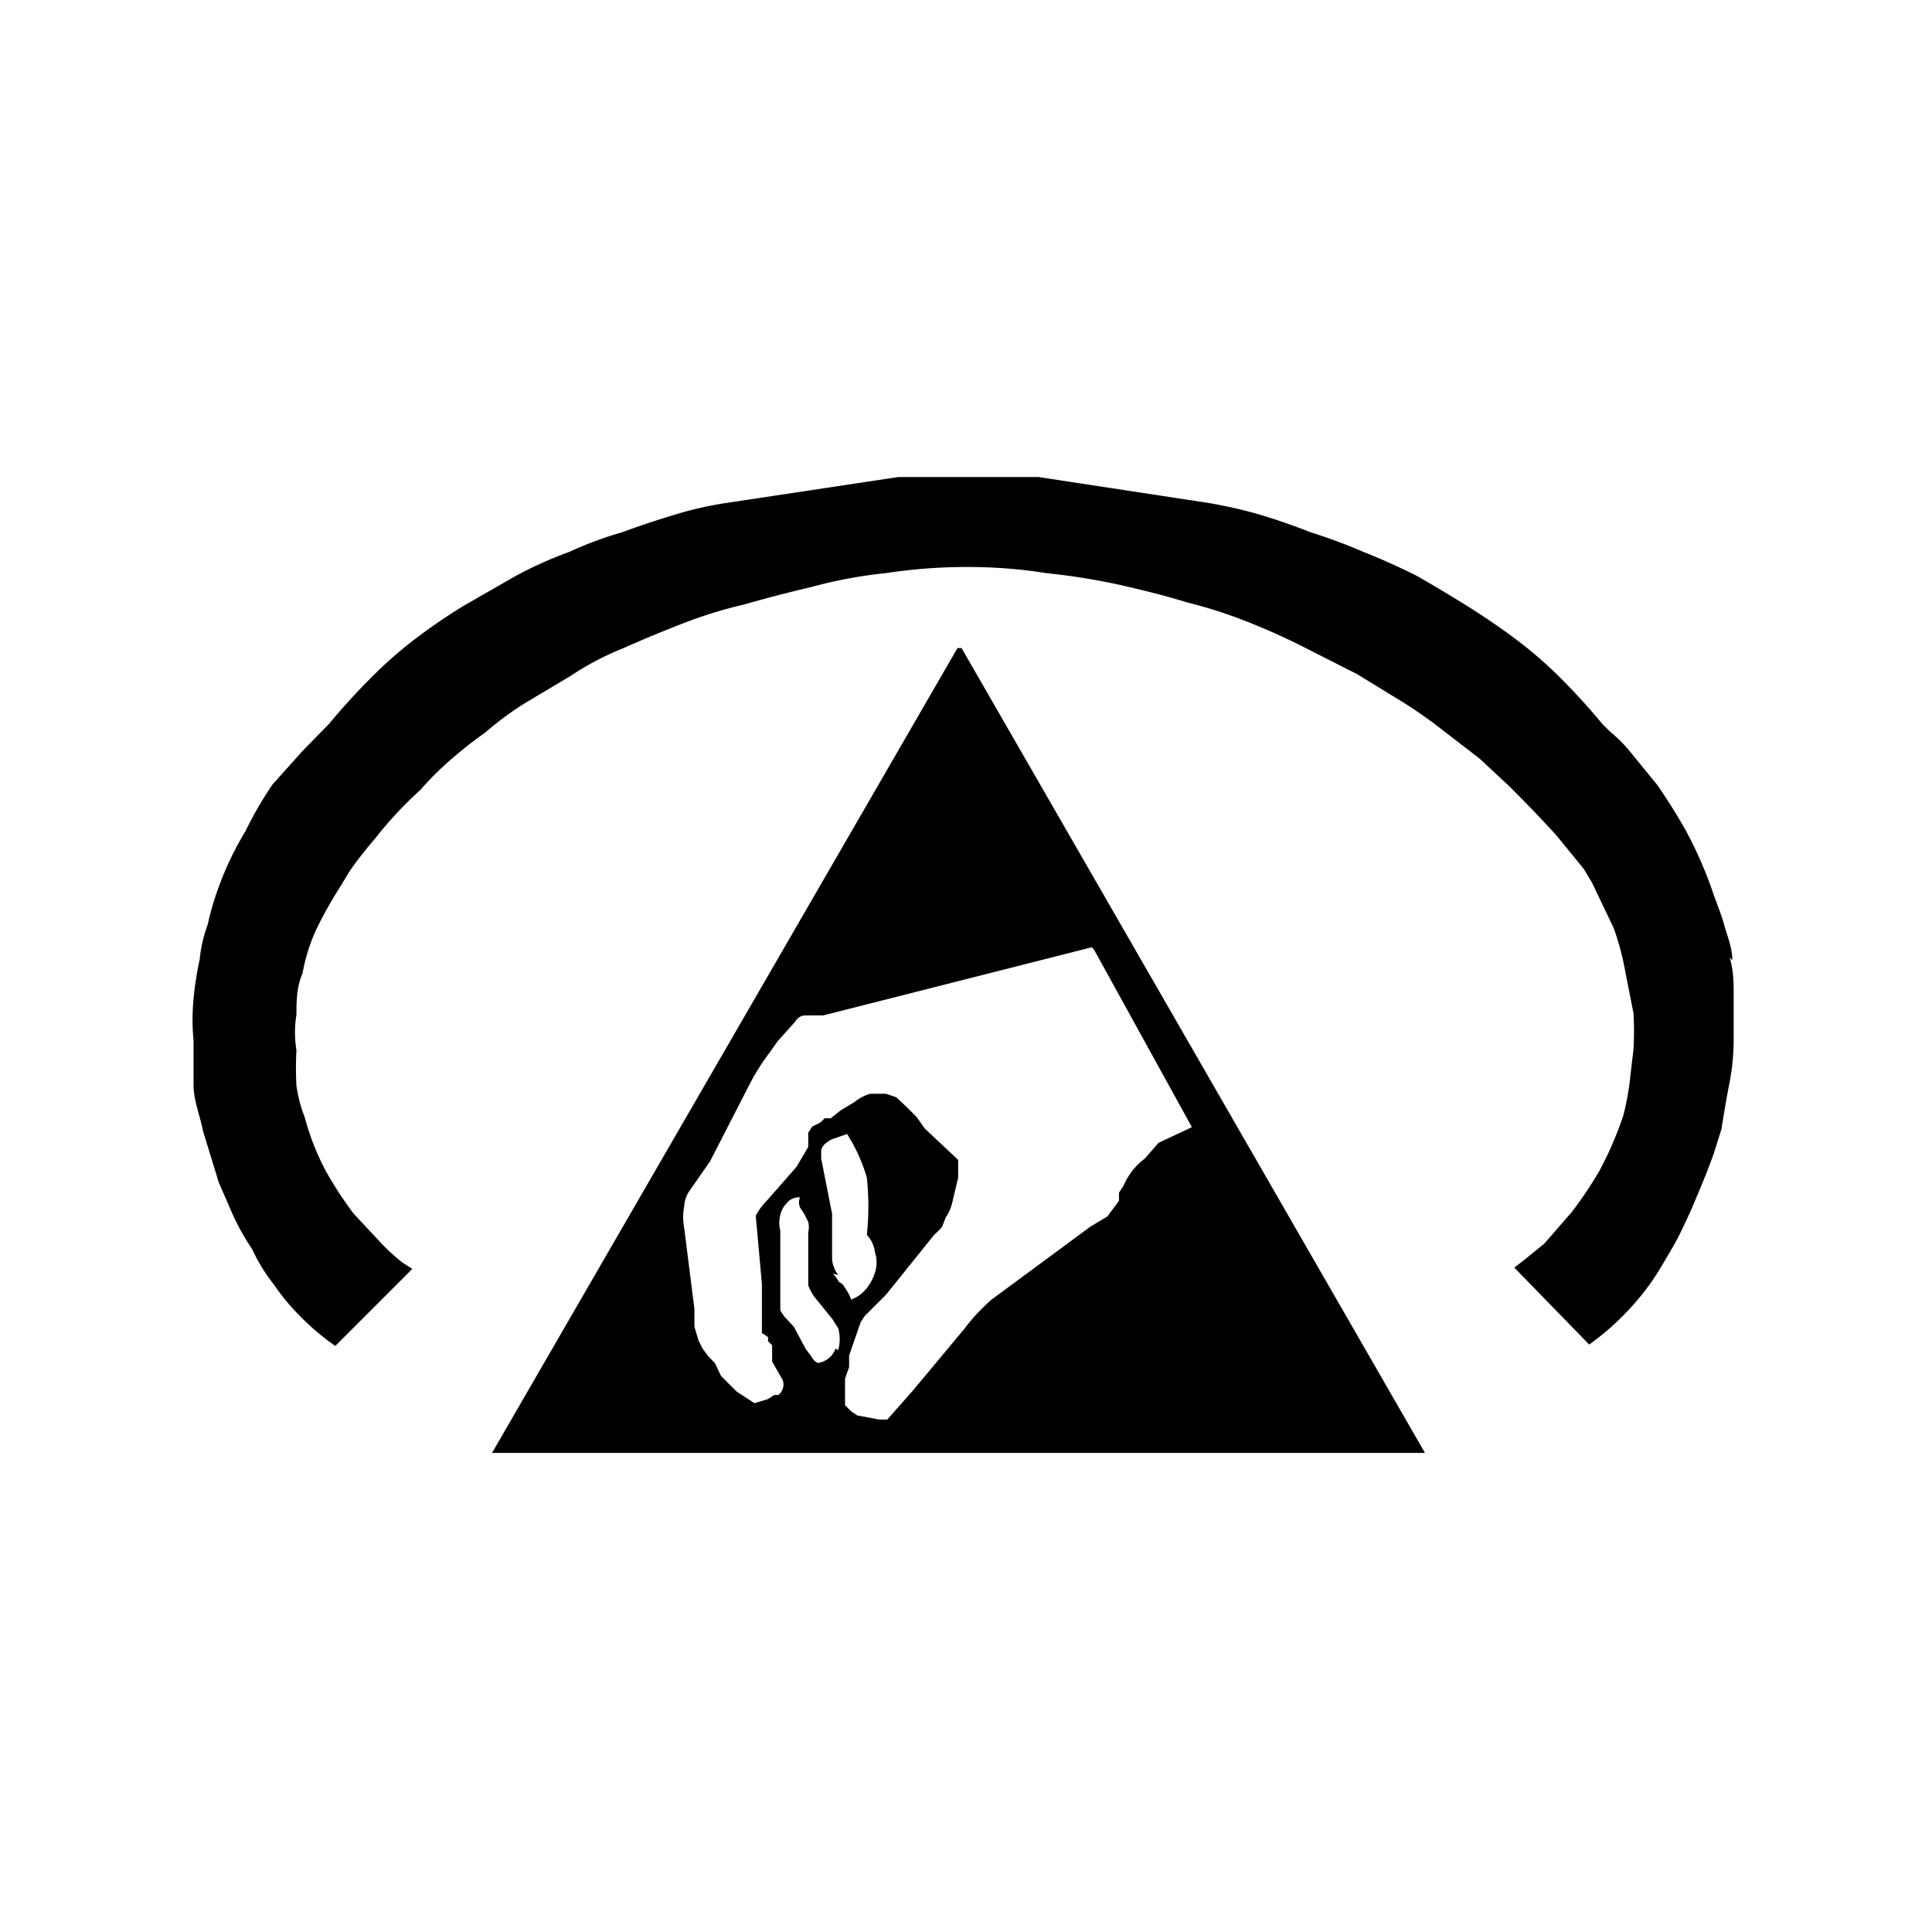 <svg id="Vrstva_1" data-name="Vrstva 1" xmlns="http://www.w3.org/2000/svg" viewBox="0 0 28.35 28.35"><title>a</title><path d="M14.05,9.51,7.22,21.32l0,0H20.91l0,0L14.11,9.51ZM12.26,19.79A.32.32,0,0,1,12,20a.19.19,0,0,1-.09-.09l-.09-.12-.17-.32-.14-.15-.06-.09,0-.06v-.09l0-.09,0-.09v-.84a.46.46,0,0,1,0-.23.36.36,0,0,1,.09-.17.23.23,0,0,1,.2-.09.19.19,0,0,0,0,.15s0,0,.06.09l.06.12a.32.32,0,0,1,0,.15v.38l0,.2v.2a.72.72,0,0,0,.09.17l.26.32.09.14a.61.61,0,0,1,0,.32m0-1.1a.45.45,0,0,1-.09-.23v-.67L12.05,17q0-.09,0-.12a.19.19,0,0,1,.09-.12.3.3,0,0,1,.12-.06l.17-.06a2.51,2.51,0,0,1,.29.64,4,4,0,0,1,0,.84.46.46,0,0,1,.12.26.48.48,0,0,1,0,.29.68.68,0,0,1-.12.23.52.52,0,0,1-.23.17.66.66,0,0,0-.09-.17.19.19,0,0,0-.09-.09.48.48,0,0,0-.09-.12m3.82-4.78,1.45,2.63-.49.23L16.8,17a1,1,0,0,0-.2.2l-.06.09-.06.12-.06.09,0,.12-.17.23L16,18l-1.45,1.07a2.85,2.85,0,0,0-.4.43l-.75.9-.38.43h-.12l-.32-.06-.09-.06-.09-.09V20.4l0-.17.06-.17,0-.17.17-.49.06-.09L13,19l.7-.87.12-.12.06-.15a.64.64,0,0,0,.09-.2l.09-.38v-.12l0-.14-.49-.46-.12-.17-.15-.15-.15-.14L13,16.05h-.23a.64.64,0,0,0-.23.12l-.2.12-.15.12-.09,0-.06.06-.12.06-.06.09,0,.06,0,.09v.06l-.17.29-.43.49a.94.94,0,0,0-.17.23l.09,1v.46l0,.06v.14l0,.06.09.06,0,.06.06.06,0,.09,0,.06,0,.09.15.26a.19.19,0,0,1-.06.23l-.06,0-.09.06-.2.06-.26-.17-.23-.23L10.49,20l-.09-.09-.09-.12-.06-.12-.06-.2v-.26l-.15-1.19a.84.84,0,0,1,0-.32.46.46,0,0,1,.06-.2l.32-.46L11,15.91a3.1,3.1,0,0,1,.29-.46l.12-.17.26-.29a.17.17,0,0,1,.15-.09h.06l.06,0h.14l3.94-1,.06.06"/><path d="M25.42,14.09c0-.19-.08-.37-.12-.52s-.12-.34-.17-.49a6.06,6.06,0,0,0-.38-.87c-.15-.27-.3-.5-.43-.69l-.4-.49a2,2,0,0,0-.29-.29l-.12-.12c-.19-.23-.39-.45-.61-.67a6.13,6.13,0,0,0-.67-.58q-.35-.26-.72-.49t-.72-.43q-.4-.2-.78-.35a8,8,0,0,0-.78-.29q-.38-.15-.75-.26a6.78,6.78,0,0,0-.75-.17L15.24,7H13.18l-2.52.38a5.15,5.15,0,0,0-.75.17q-.4.12-.78.26a5.47,5.47,0,0,0-.78.29,5.85,5.85,0,0,0-.78.35l-.75.43q-.38.23-.72.49a6.11,6.11,0,0,0-.66.58q-.32.32-.61.67l-.4.41L4,11.51a5.49,5.49,0,0,0-.4.69,4.6,4.6,0,0,0-.41.87,3.88,3.88,0,0,0-.14.49,2.08,2.08,0,0,0-.12.52,4.63,4.63,0,0,0-.09.58,3.22,3.22,0,0,0,0,.61c0,.19,0,.4,0,.64s.09.44.14.69l.23.75.2.46a3.41,3.41,0,0,0,.29.52,2.52,2.52,0,0,0,.32.52,3.2,3.2,0,0,0,.41.49,3.56,3.56,0,0,0,.49.41l1.13-1.13v0l-.14-.09a2.86,2.86,0,0,1-.29-.26l-.43-.46a5.66,5.66,0,0,1-.4-.61,3.73,3.73,0,0,1-.32-.81,2,2,0,0,1-.12-.46,4.72,4.72,0,0,1,0-.52,1.59,1.59,0,0,1,0-.52c0-.19,0-.4.09-.61a2.67,2.67,0,0,1,.2-.64A6.25,6.25,0,0,1,5,13l.12-.2c.08-.12.2-.28.38-.49a5.65,5.65,0,0,1,.67-.72,4.42,4.42,0,0,1,.43-.43,6,6,0,0,1,.52-.41,4.5,4.5,0,0,1,.58-.43l.67-.4a4.23,4.23,0,0,1,.78-.41q.38-.17.84-.35a6.56,6.56,0,0,1,.93-.29q.49-.14,1-.26A6.7,6.7,0,0,1,13,8.41a7.89,7.89,0,0,1,1.19-.09q.61,0,1.16.09a9.59,9.59,0,0,1,1.07.17c.35.08.68.16,1,.26a6.82,6.82,0,0,1,.9.29q.43.17.84.38l.75.38.67.41a6.76,6.76,0,0,1,.61.43l.52.4.44.41c.27.27.5.51.69.72l.4.49.12.2.32.67a3.93,3.93,0,0,1,.17.64l.12.61a4.72,4.72,0,0,1,0,.52l-.06.52a4.13,4.13,0,0,1-.09.46,5.2,5.2,0,0,1-.35.81,5.66,5.66,0,0,1-.41.61l-.4.46-.32.26-.12.09v0l1.1,1.13h0a3.94,3.94,0,0,0,.9-.9c.12-.17.22-.35.32-.52s.18-.35.26-.52c.15-.35.27-.64.35-.87l.11-.35q.06-.38.12-.69t.06-.64c0-.21,0-.42,0-.61s0-.4-.06-.58"/></svg>